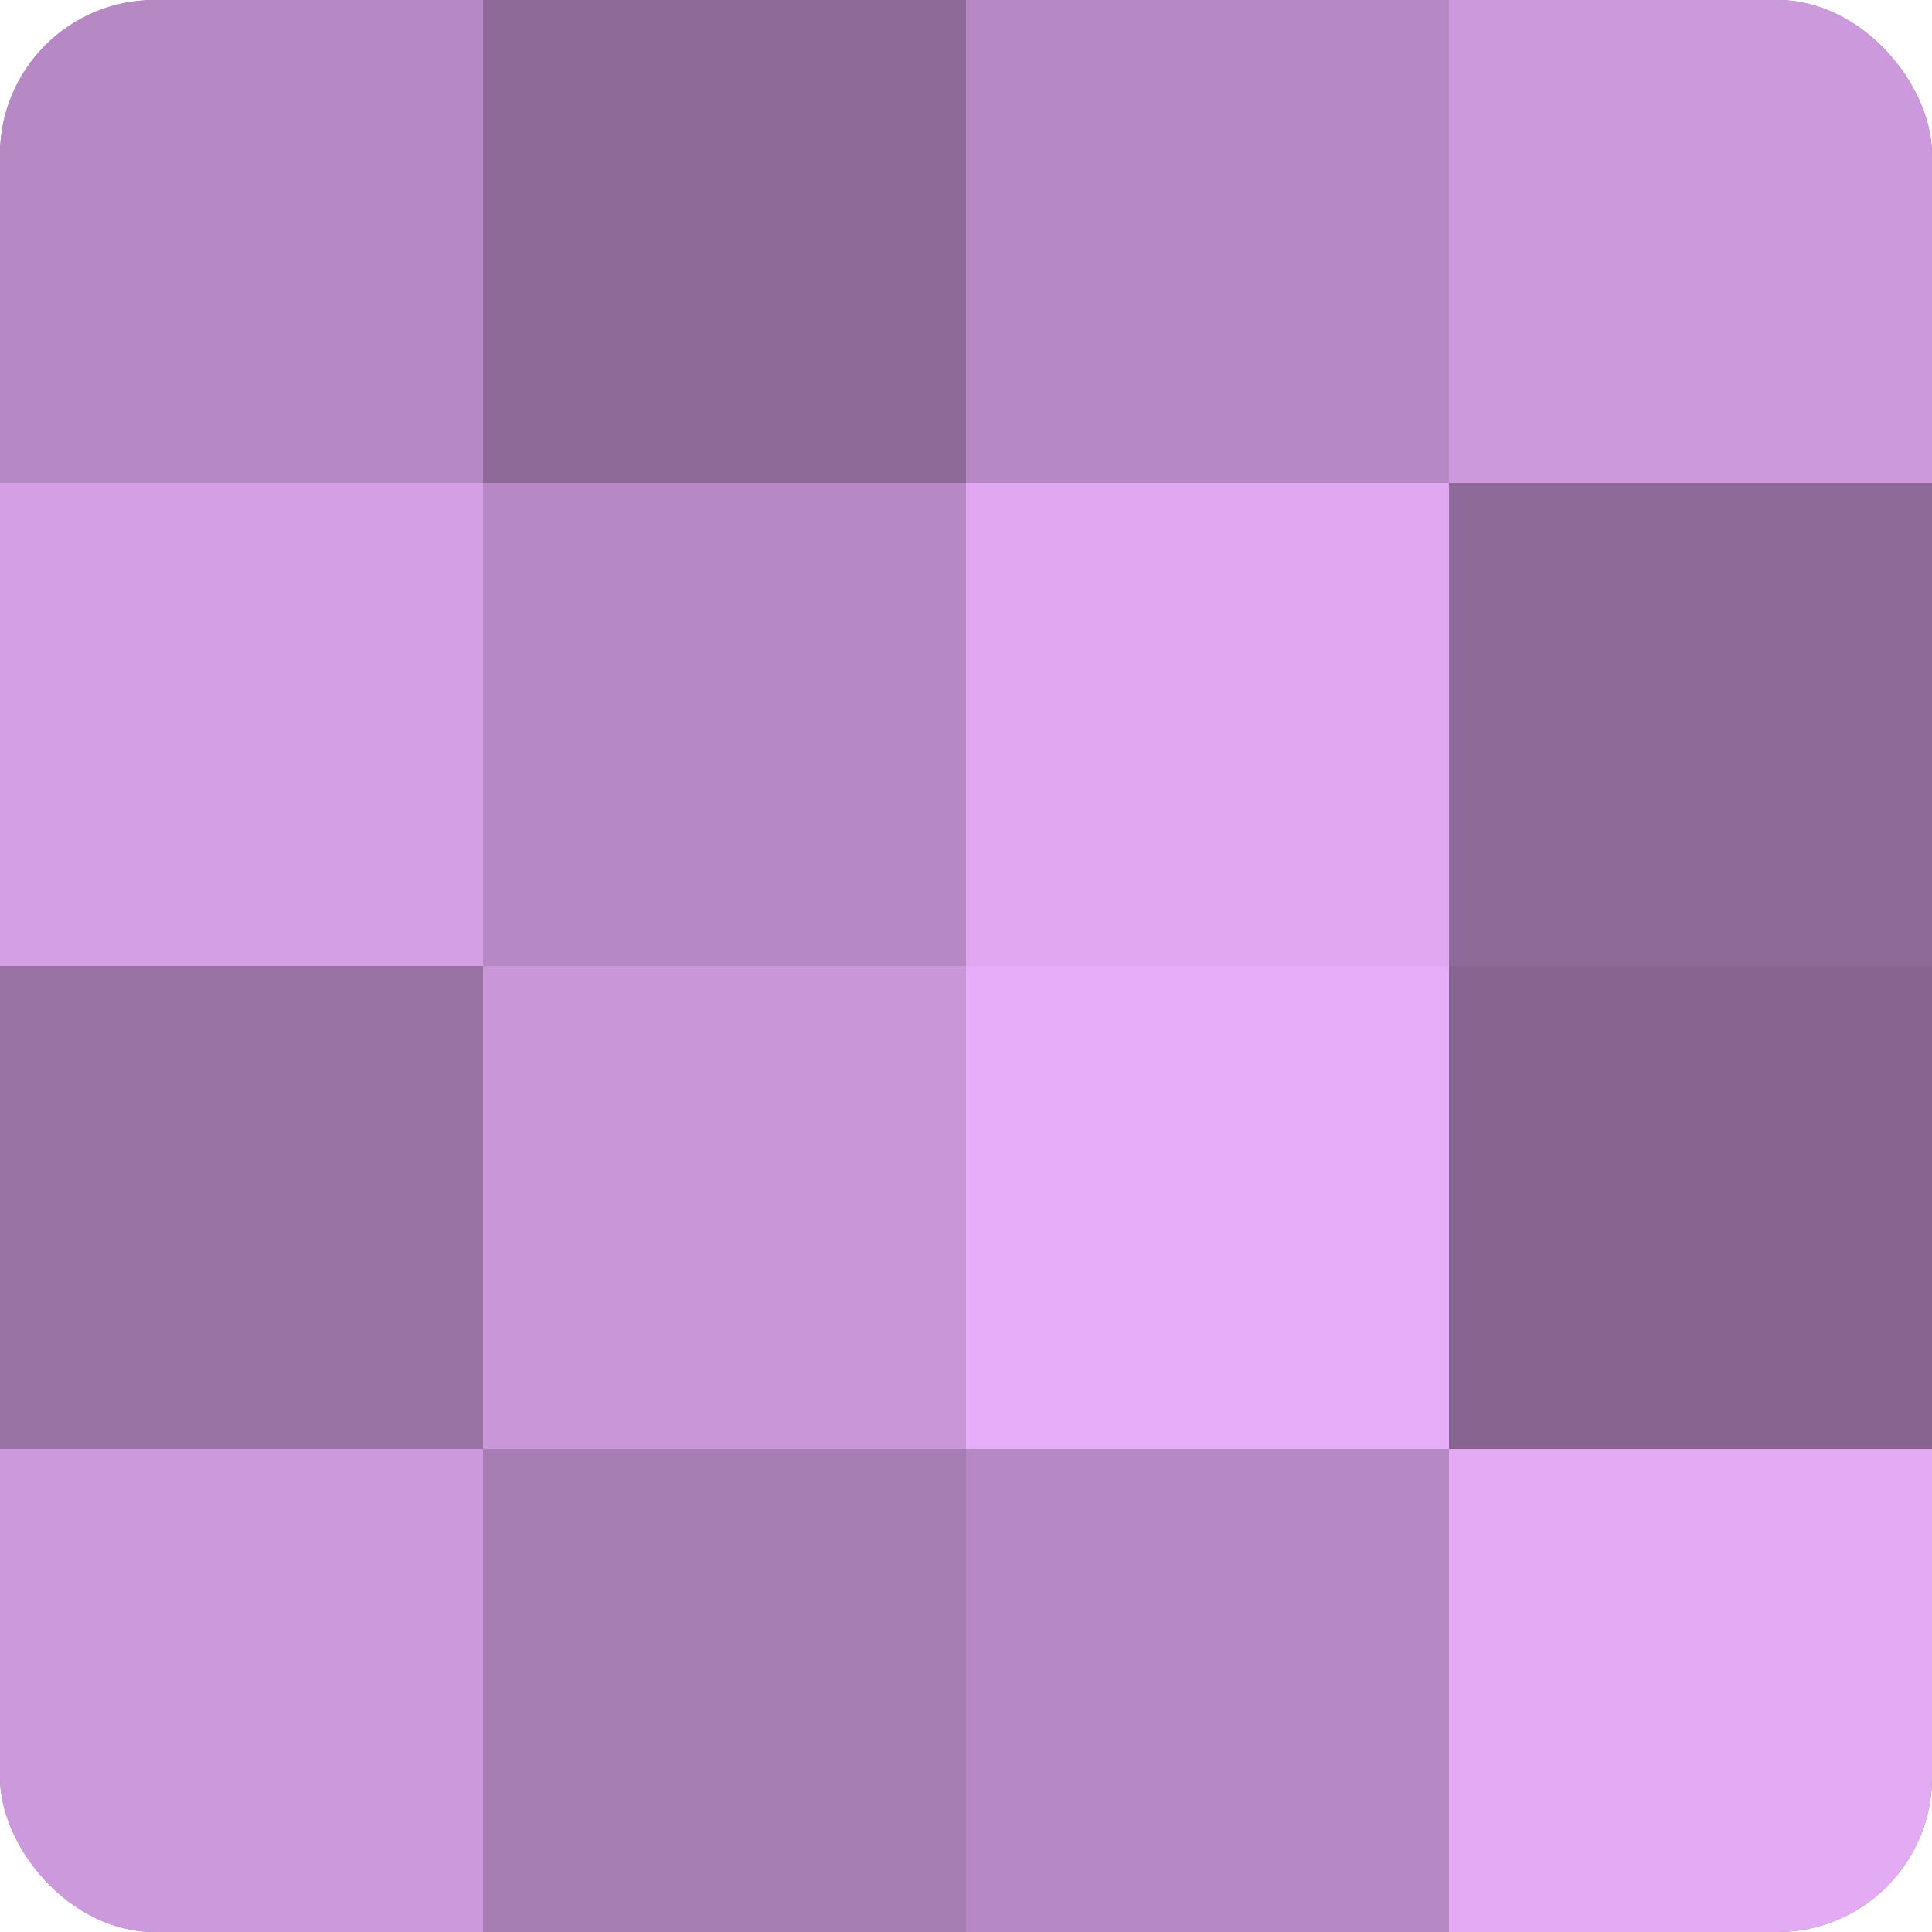 <?xml version="1.0" encoding="UTF-8"?>
<svg xmlns="http://www.w3.org/2000/svg" width="80" height="80" viewBox="0 0 100 100" preserveAspectRatio="xMidYMid meet"><defs><clipPath id="c" width="100" height="100"><rect width="100" height="100" rx="8" ry="8"/></clipPath></defs><g clip-path="url(#c)"><rect width="100" height="100" fill="#9570a0"/><rect width="25" height="25" fill="#b689c4"/><rect y="25" width="25" height="25" fill="#d49fe4"/><rect y="50" width="25" height="25" fill="#9873a4"/><rect y="75" width="25" height="25" fill="#cc9adc"/><rect x="25" width="25" height="25" fill="#8d6a98"/><rect x="25" y="25" width="25" height="25" fill="#b689c4"/><rect x="25" y="50" width="25" height="25" fill="#c997d8"/><rect x="25" y="75" width="25" height="25" fill="#a77eb4"/><rect x="50" width="25" height="25" fill="#b689c4"/><rect x="50" y="25" width="25" height="25" fill="#dfa8f0"/><rect x="50" y="50" width="25" height="25" fill="#e6adf8"/><rect x="50" y="75" width="25" height="25" fill="#b689c4"/><rect x="75" width="25" height="25" fill="#cc9adc"/><rect x="75" y="25" width="25" height="25" fill="#8d6a98"/><rect x="75" y="50" width="25" height="25" fill="#866590"/><rect x="75" y="75" width="25" height="25" fill="#e3abf4"/></g></svg>
